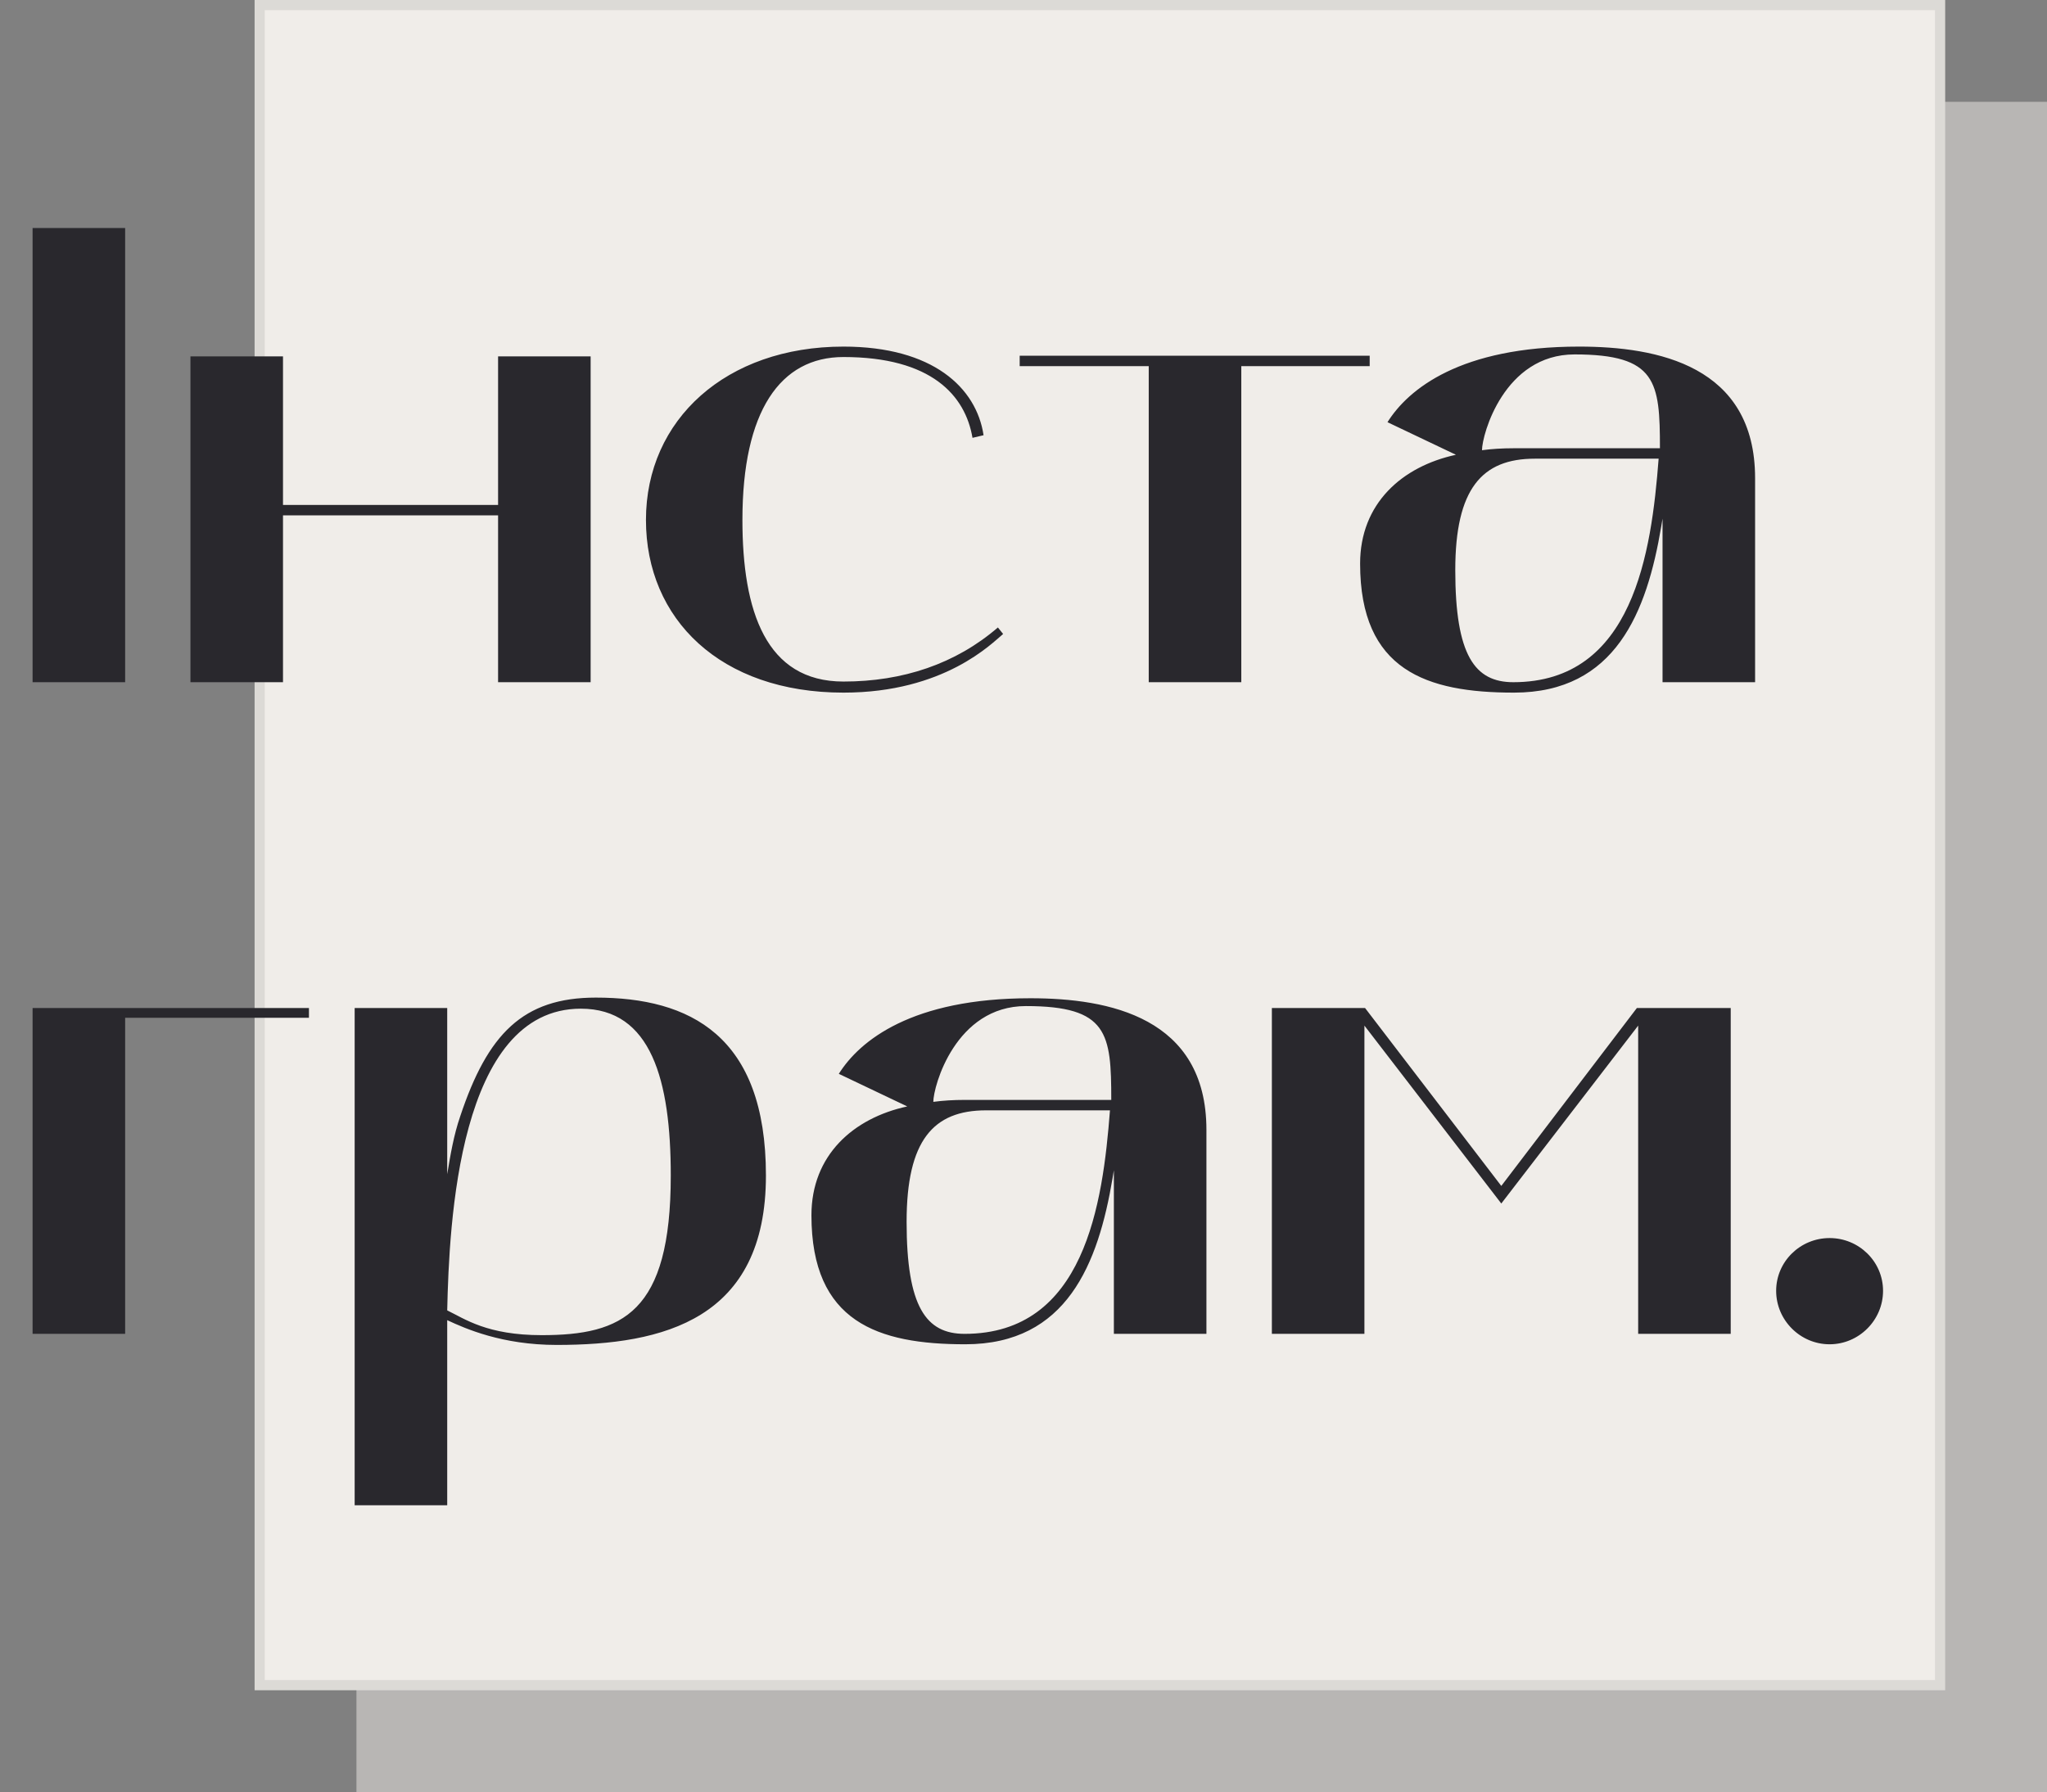 <?xml version="1.0" encoding="UTF-8"?> <svg xmlns="http://www.w3.org/2000/svg" width="201" height="176" viewBox="0 0 201 176" fill="none"><rect x="0" y="0" width="201" height="176" fill="#808080" stroke="none"/> <rect opacity="0.5" x="35" y="10" width="166" height="166" fill="#F0EDE9"></rect> <rect x="25" width="166" height="166" fill="#F0EDE9"></rect> <rect x="25.5" y="0.5" width="165" height="165" stroke="#29282D" stroke-opacity="0.1"></rect> <path d="M3.2 67H12.288V22.392H3.2V67ZM27.788 67V50.616H48.908V67H57.996V35H48.908V49.592H27.788V35H18.7V67H27.788ZM82.82 68.024C92.74 68.024 97.412 63.16 98.499 62.264L97.987 61.624C93.828 65.208 88.644 66.936 82.82 66.936C75.204 66.936 72.9 60.024 72.9 51.064C72.9 40.376 76.612 35.064 82.82 35.064C91.46 35.064 94.787 38.84 95.492 43L96.579 42.744C95.876 38.072 91.588 34.04 82.82 34.04C71.299 34.04 63.428 41.208 63.428 51.064C63.428 60.792 70.724 68.024 82.82 68.024ZM112.797 35.96V67H121.885V35.96H134.493V34.936H100.125V35.96H112.797ZM148.657 68.024C158.641 68.024 161.713 60.088 163.121 51.704L163.249 50.936V67H172.337V46.968C172.337 35.896 162.737 34.04 155.057 34.04C143.409 34.04 138.289 38.2 136.241 41.464L142.961 44.664C137.649 45.816 133.553 49.464 133.553 55.352C133.553 65.848 140.081 68.024 148.657 68.024ZM150.705 45.048H162.865C162.161 54.264 160.369 67 148.593 67C144.817 67 142.897 64.376 142.897 55.992C142.897 47.992 145.521 45.048 150.705 45.048ZM145.521 44.216C145.521 42.68 147.697 34.808 154.609 34.808C162.673 34.808 162.993 37.496 162.993 44.024H148.593C147.505 44.024 146.481 44.088 145.521 44.216ZM3.2 99V131H12.288V99.96H30.336V99H3.2ZM34.825 147.832H43.913C43.913 147.832 43.913 130.232 43.913 129.656C45.705 130.488 49.289 132.088 54.665 132.088C65.161 132.088 75.209 129.592 75.209 115.448C75.209 101.688 67.721 97.976 58.505 97.976C51.337 97.976 47.881 101.56 45.193 109.624C44.553 111.48 44.233 113.4 43.913 115.32V99H34.825V147.832ZM57.033 99.064C63.945 99.064 65.865 106.104 65.865 115.448C65.865 128.952 61.129 131.128 53.193 131.128C47.817 131.128 45.641 129.528 43.913 128.696C44.105 120.184 45.001 99.064 57.033 99.064ZM94.781 132.024C104.766 132.024 107.838 124.088 109.246 115.704L109.374 114.936V131H118.462V110.968C118.462 99.896 108.862 98.04 101.182 98.04C89.534 98.04 84.413 102.2 82.365 105.464L89.085 108.664C83.773 109.816 79.677 113.464 79.677 119.352C79.677 129.848 86.206 132.024 94.781 132.024ZM96.829 109.048H108.99C108.286 118.264 106.494 131 94.718 131C90.942 131 89.022 128.376 89.022 119.992C89.022 111.992 91.645 109.048 96.829 109.048ZM91.645 108.216C91.645 106.68 93.822 98.808 100.734 98.808C108.798 98.808 109.118 101.496 109.118 108.024H94.718C93.629 108.024 92.606 108.088 91.645 108.216ZM124.888 131H133.976V100.728L147.416 118.2L160.856 100.728V131H169.944V99H160.728L147.416 116.472L134.04 99H124.888V131ZM179.653 132.024C182.533 132.024 184.901 129.656 184.901 126.776C184.901 123.896 182.533 121.592 179.653 121.592C176.773 121.592 174.405 123.896 174.405 126.776C174.405 129.656 176.773 132.024 179.653 132.024Z" fill="#29282D"></path> </svg> 